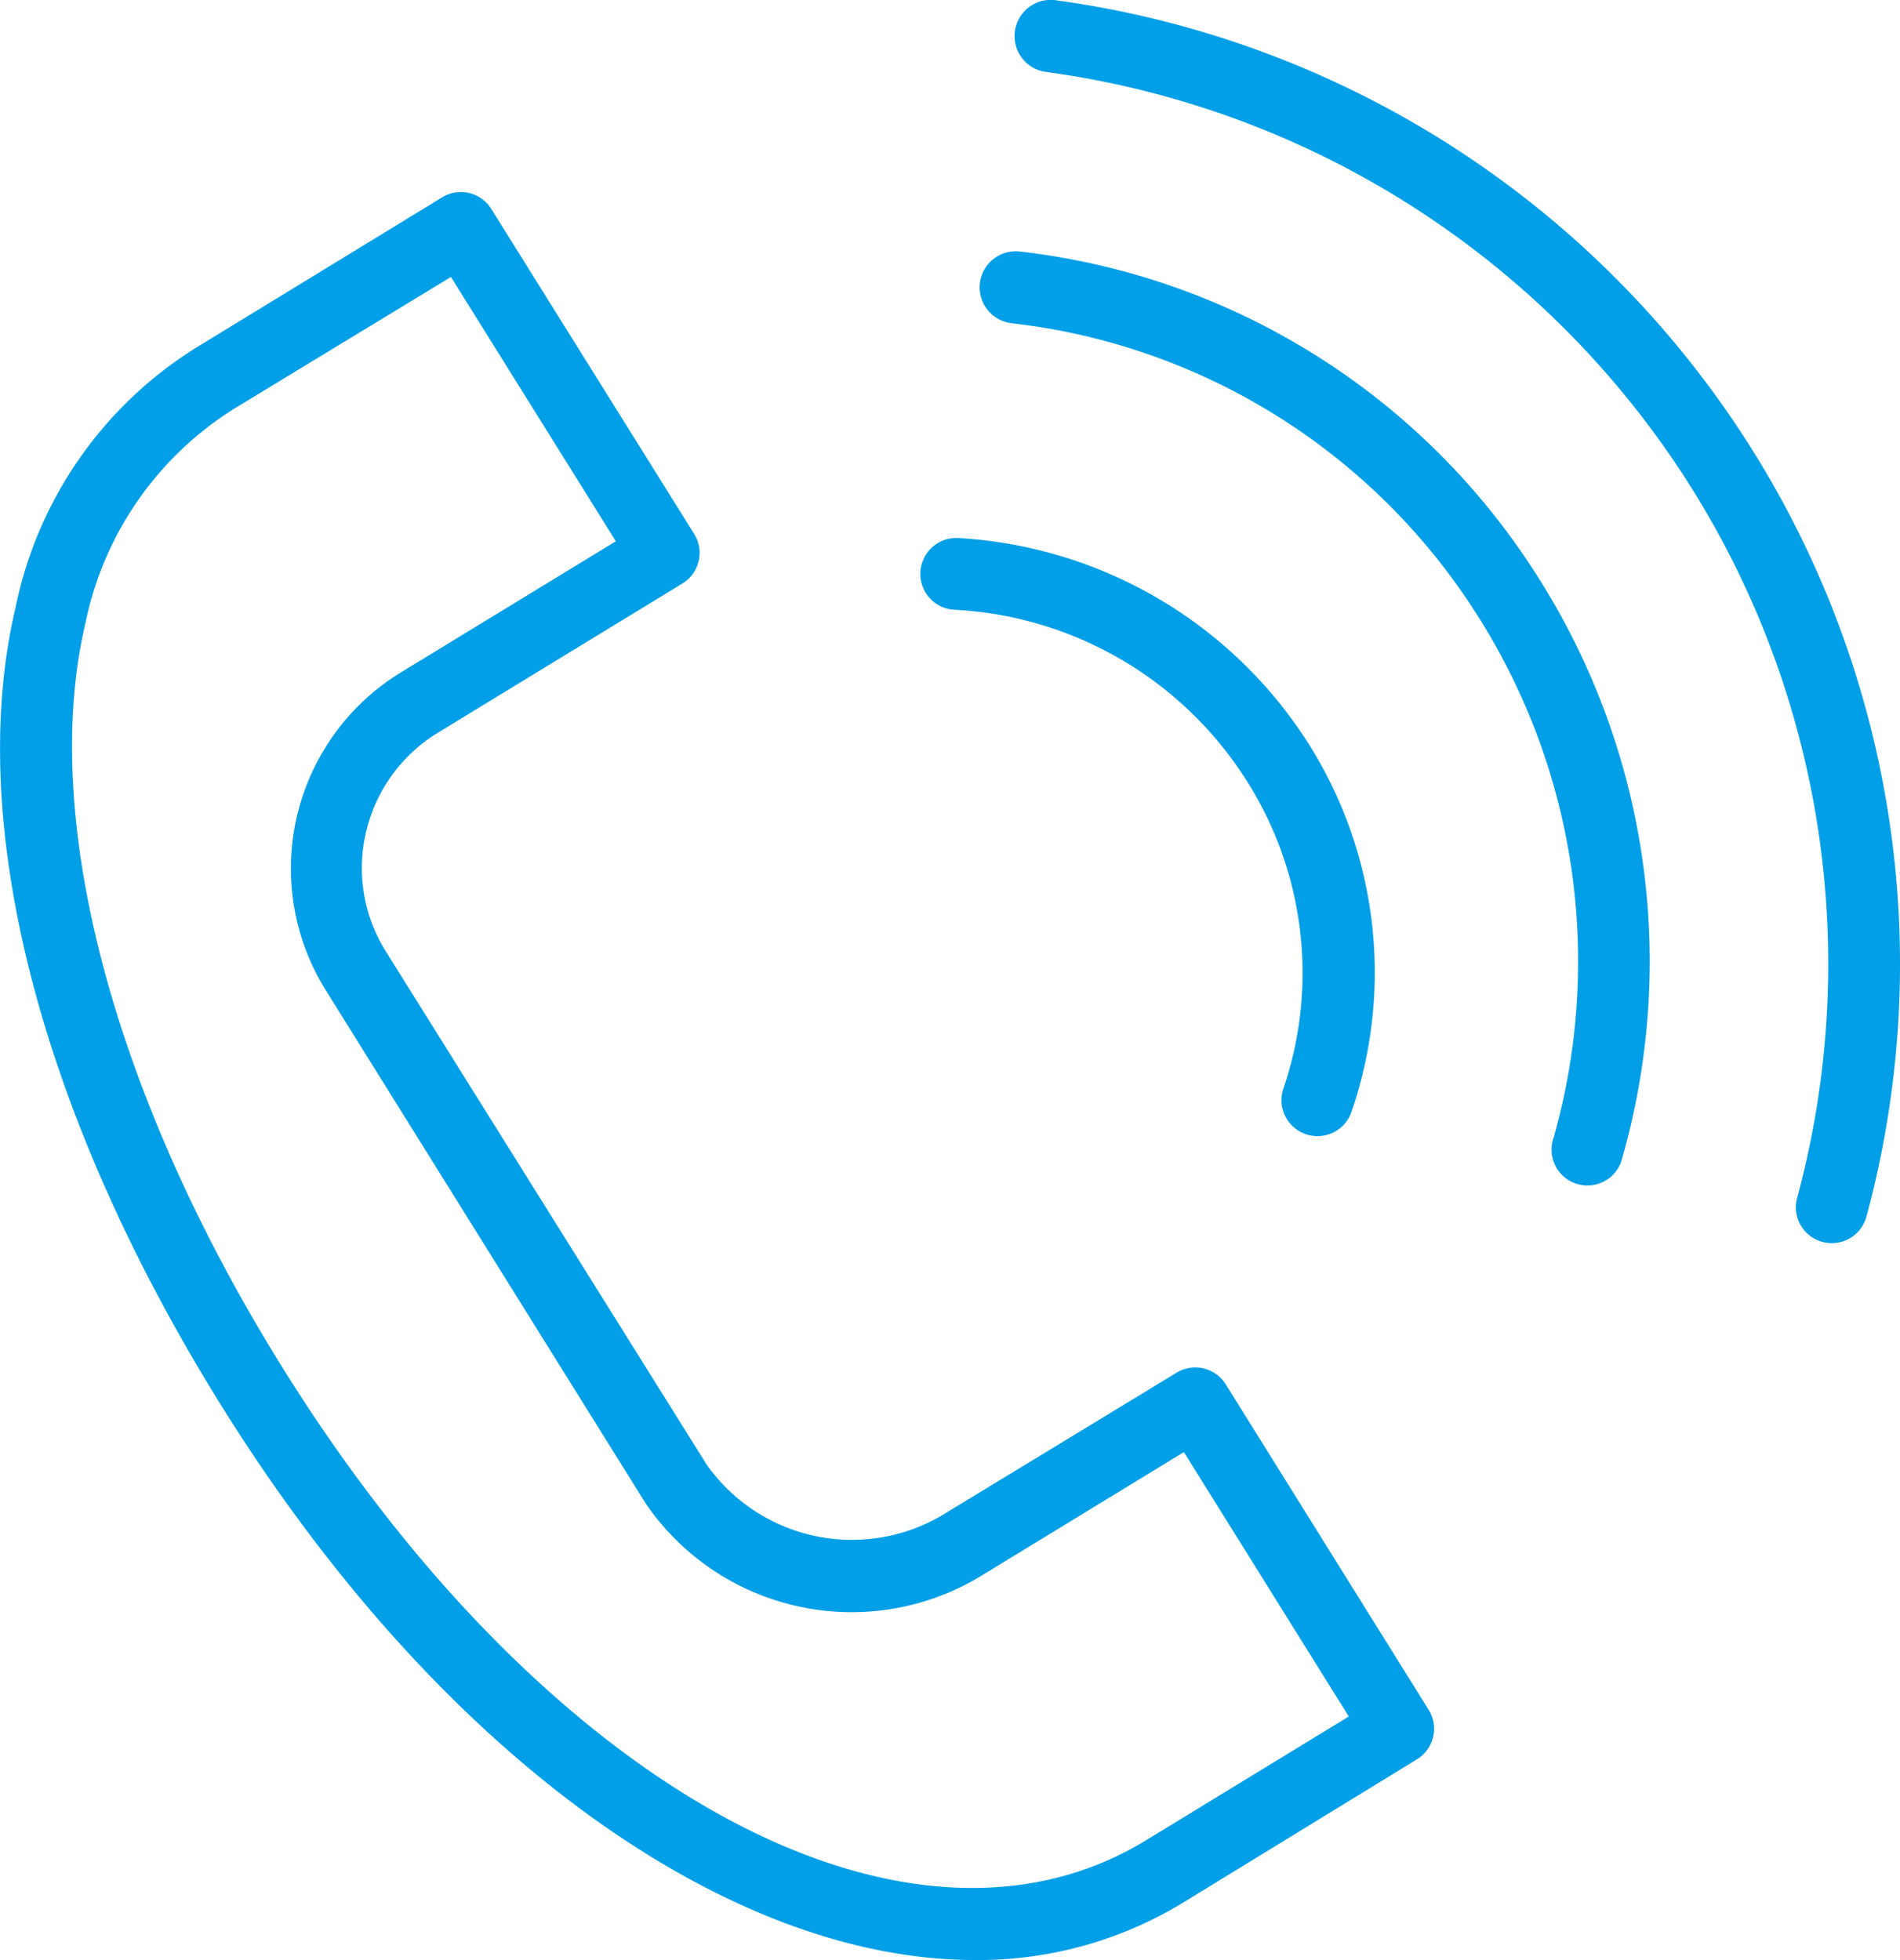 <svg xmlns="http://www.w3.org/2000/svg" width="70.866" height="73.107" viewBox="0 0 70.866 73.107">
  <g id="icon_tel" transform="translate(-9.993 -7.986)">
    <path id="パス_128" data-name="パス 128" d="M55.71,60.492a1.337,1.337,0,0,0-1.827-.437L45.093,65.4a6.632,6.632,0,0,1-8.745-1.916L24.386,44.349a5.848,5.848,0,0,1-.74-4.457,5.91,5.91,0,0,1,2.674-3.7h0l9.128-5.571a1.337,1.337,0,0,0,.437-1.845L28.317,16.653a1.337,1.337,0,0,0-1.827-.437L17.4,21.77a14.931,14.931,0,0,0-6.819,9.716c-1.908,8.023.891,18.942,7.7,29.853,8.112,13,18.88,20.627,28.07,20.627a14.69,14.69,0,0,0,7.764-2.139l8.727-5.348a1.337,1.337,0,0,0,.437-1.845ZM52.724,77.508c-8.914,5.429-22.427-1.97-32.17-17.6-6.338-10.153-9.092-20.555-7.372-27.82a12.346,12.346,0,0,1,5.607-8.023l8.023-4.876,6.151,9.859-7.978,4.867h0a8.575,8.575,0,0,0-2.861,11.847L34.067,64.922A9.3,9.3,0,0,0,46.484,67.7l7.666-4.68L60.3,72.882Z" transform="translate(0 -0.873)" fill="#009fe7"/>
    <path id="パス_129" data-name="パス 129" d="M49.757,33.174a13.718,13.718,0,0,1,10.777,6.16A13.371,13.371,0,0,1,62.049,51.02a1.342,1.342,0,0,0,2.532.891A15.983,15.983,0,0,0,62.8,37.889,16.589,16.589,0,0,0,49.918,30.5a1.339,1.339,0,0,0-.152,2.674Z" transform="translate(-4.183 -2.445)" fill="#009fe7"/>
    <path id="パス_130" data-name="パス 130" d="M52.487,18.509a1.346,1.346,0,1,0-.312,2.674,23.729,23.729,0,0,1,17.248,10.7,24.068,24.068,0,0,1,2.968,19.682,1.337,1.337,0,1,0,2.567.731,26.742,26.742,0,0,0-3.28-21.848A26.4,26.4,0,0,0,52.487,18.509Z" transform="translate(-4.452 -1.142)" fill="#009fe7"/>
    <path id="パス_131" data-name="パス 131" d="M79.571,24.15A36.476,36.476,0,0,0,54.023,8a1.35,1.35,0,1,0-.365,2.674,33.793,33.793,0,0,1,23.675,14.94,33.436,33.436,0,0,1,4.305,27.054,1.337,1.337,0,0,0,.945,1.64,1.355,1.355,0,0,0,.348.045,1.337,1.337,0,0,0,1.293-.989A36.119,36.119,0,0,0,79.571,24.15Z" transform="translate(-4.616 0)" fill="#009fe7"/>
  </g>
</svg>

